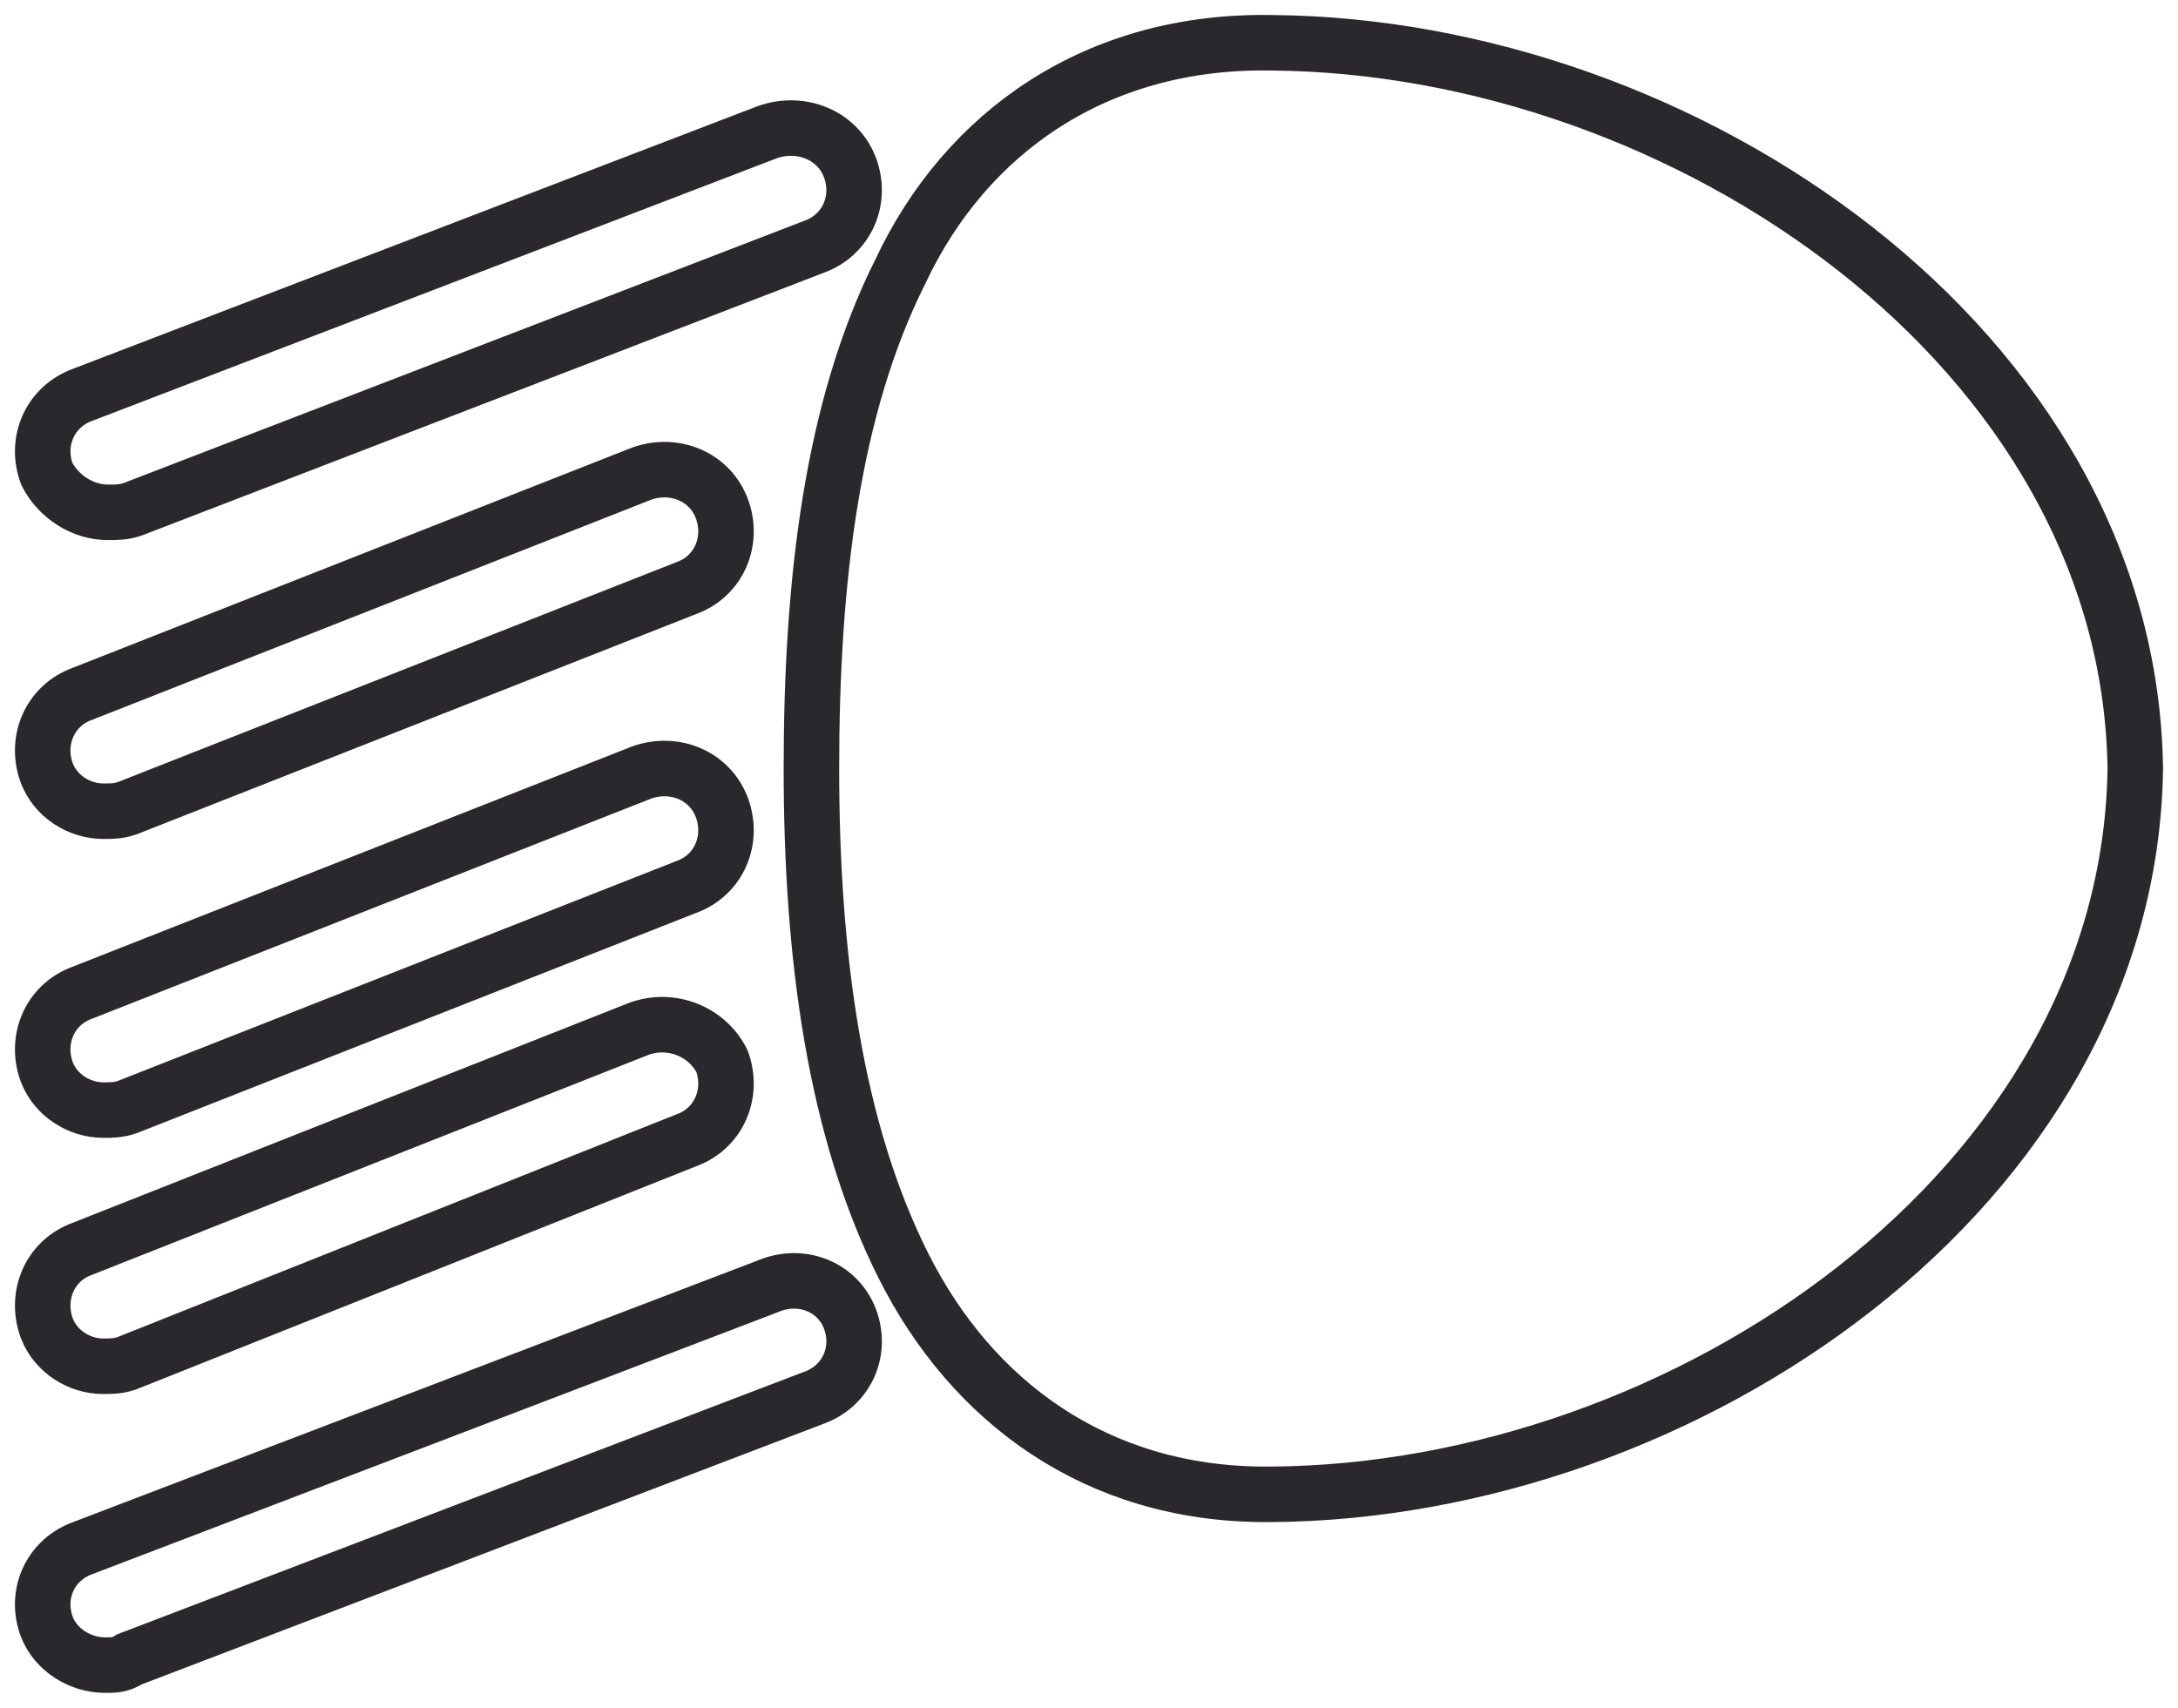 <?xml version="1.0" encoding="UTF-8"?>
<svg width="51px" height="40px" viewBox="0 0 51 40" version="1.1" xmlns="http://www.w3.org/2000/svg" xmlns:xlink="http://www.w3.org/1999/xlink">
    <!-- Generator: Sketch 63 (92445) - https://sketch.com -->
    <title>headlights</title>
    <desc>Created with Sketch.</desc>
    <g id="Icons" stroke="none" stroke-width="1" fill="none" fill-rule="evenodd">
        <g id="Line-art-icons" transform="translate(-762, -5655)" fill-rule="nonzero" stroke="#2A282C" stroke-width="1.3">
            <g id="headlights" transform="translate(753, 5645)">
                <path d="M38.774,11.002 C34.673,10.929 31.614,13.1 30.085,16.355 C28.487,19.537 28,23.588 28,28.001 C28,32.413 28.556,36.464 30.155,39.647 C31.753,42.83 34.673,45 38.635,45 C38.704,45 38.704,45 38.774,45 C48.435,44.928 58.861,37.839 59,28.001 C58.861,18.163 48.435,11.074 38.774,11.002 Z M11.528,22 C11.742,22 11.885,22 12.1,21.931 L28.044,15.787 C28.831,15.511 29.188,14.682 28.902,13.923 C28.616,13.163 27.758,12.818 26.972,13.094 L10.956,19.239 C10.169,19.515 9.812,20.343 10.098,21.103 C10.384,21.655 10.956,22 11.528,22 Z M26.964,40.134 L10.959,46.251 C10.17,46.526 9.811,47.35 10.098,48.106 C10.314,48.656 10.888,49 11.462,49 C11.677,49 11.821,49 12.036,48.863 L28.041,42.745 C28.83,42.47 29.189,41.646 28.902,40.89 C28.615,40.134 27.753,39.79 26.964,40.134 Z M23.964,34.095 L10.927,39.25 C10.164,39.525 9.818,40.35 10.095,41.106 C10.303,41.656 10.858,42 11.412,42 C11.62,42 11.759,42 11.967,41.931 L25.073,36.707 C25.836,36.432 26.182,35.607 25.905,34.851 C25.558,34.164 24.726,33.82 23.964,34.095 Z M11.419,36 C11.627,36 11.767,36 11.976,35.931 L25.069,30.775 C25.835,30.5 26.183,29.675 25.905,28.919 C25.626,28.163 24.79,27.819 24.024,28.094 L10.931,33.25 C10.165,33.525 9.817,34.35 10.095,35.106 C10.304,35.656 10.861,36 11.419,36 Z M11.419,29 C11.627,29 11.767,29 11.976,28.931 L25.069,23.775 C25.835,23.5 26.183,22.675 25.905,21.919 C25.626,21.163 24.79,20.819 24.024,21.094 L10.931,26.25 C10.165,26.525 9.817,27.35 10.095,28.106 C10.304,28.656 10.861,29 11.419,29 Z" id="Shape"></path>
            </g>
        </g>
    </g>
</svg>